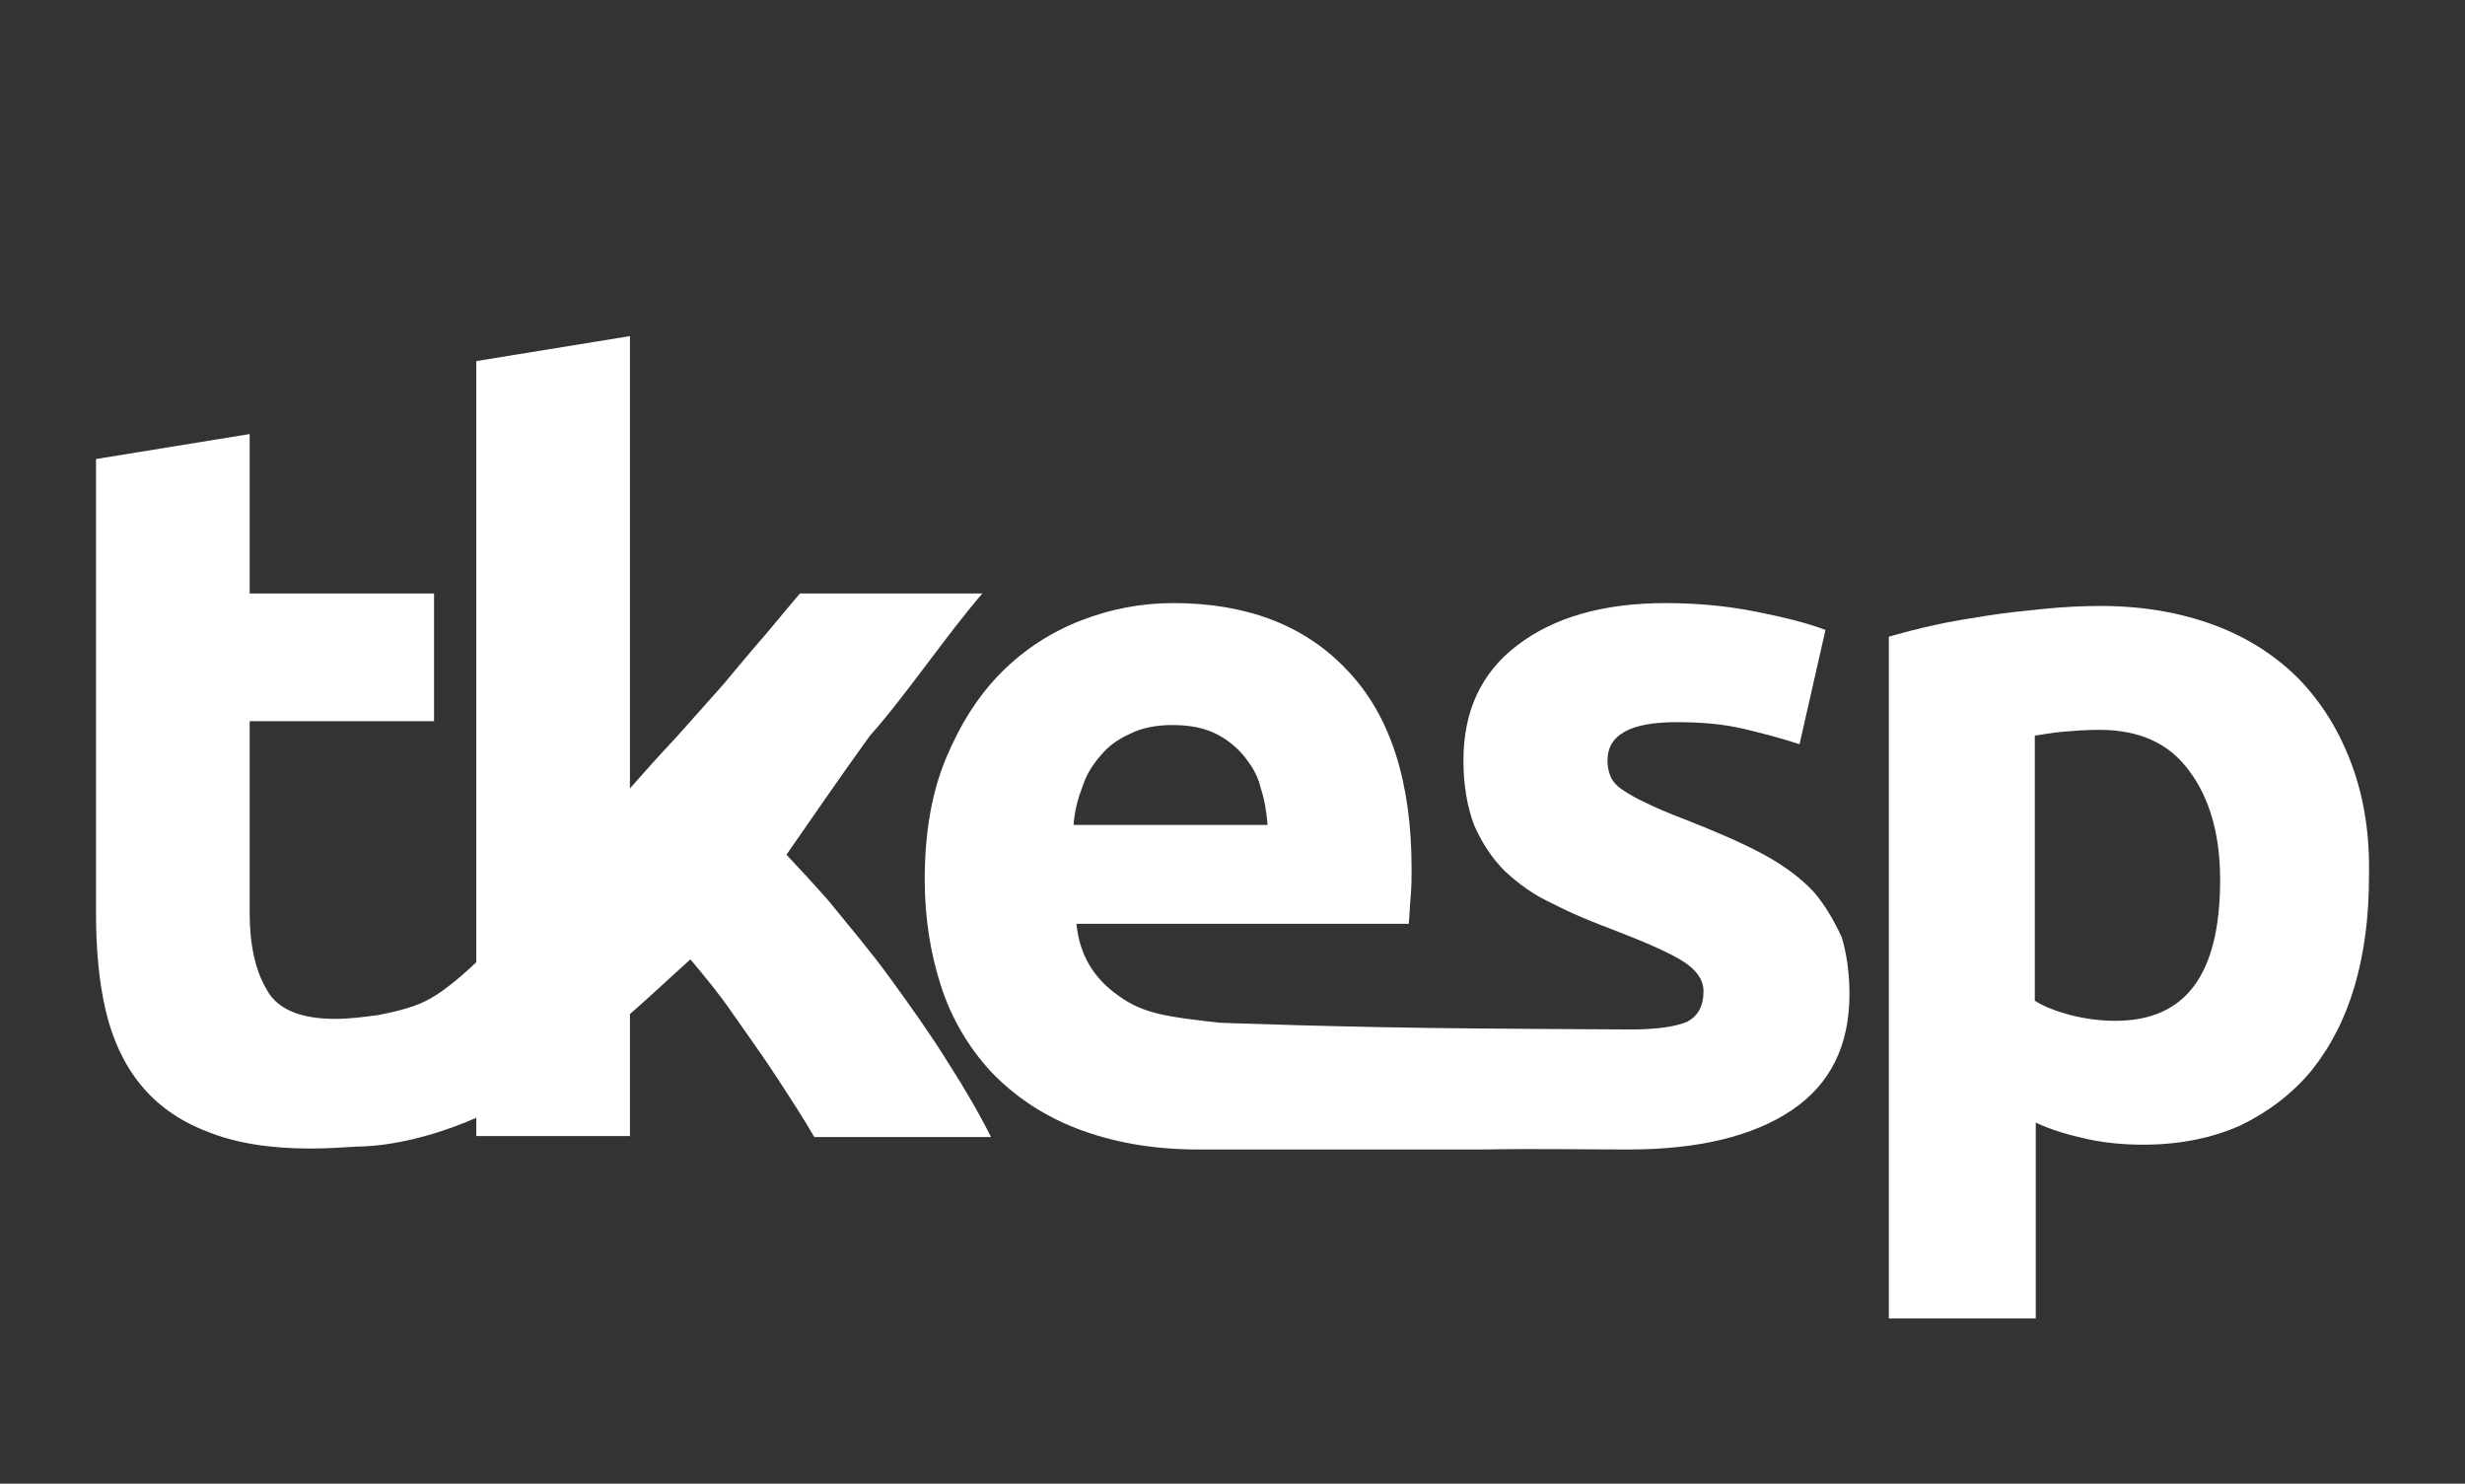 <?xml version="1.0" encoding="utf-8"?>
<!-- Generator: Adobe Illustrator 26.0.0, SVG Export Plug-In . SVG Version: 6.00 Build 0)  -->
<svg version="1.1" id="Livello_1" xmlns="http://www.w3.org/2000/svg" xmlns:xlink="http://www.w3.org/1999/xlink" x="0px" y="0px"
	 viewBox="0 0 256.7 154.5" style="enable-background:new 0 0 256.7 154.5;" xml:space="preserve">
<rect x="0" y="0" width="256.7" height="154.5" fill="#333333" stroke="none"/>
<style type="text/css">
	.st0{fill:#FFFFFF;}
</style>
<g>
	<g>
		<path class="st0" d="M90.6,76.6c3.6-4,7.9-10.4,11.7-14.8h-19c-1,1.2-2.2,2.6-3.6,4.3c-1.4,1.6-2.9,3.4-4.4,5.2
			c-1.6,1.8-3.2,3.6-4.9,5.5c-1.7,1.8-3.3,3.6-4.8,5.3V35l-16,2.6v62.6c-2,1.9-3.9,3.4-5.4,4.1c-1.2,0.6-3.2,1.1-4.8,1.4
			c-1.5,0.2-3,0.4-4.5,0.4c-3.6,0-6-1-7.1-3c-1.2-2-1.8-4.7-1.8-8v-20h19.2V61.8H26V45.2l-16,2.6v47.4c0,3.6,0.3,7,1,10
			s1.9,5.6,3.6,7.7s4,3.8,6.9,4.9c2.9,1.2,6.5,1.8,10.8,1.8c1.7,0,3.3-0.1,4.8-0.2c1.7,0,6.3-0.3,12.5-3v1.9h16v-12.7
			c2.4-2.1,4.4-4,6.3-5.7c1.5,1.8,3,3.6,4.3,5.5c1.6,2.3,3.2,4.5,4.7,6.8s2.8,4.3,3.9,6.2h18.4c-1.2-2.4-2.7-5-4.5-7.8
			c-1.8-2.9-3.8-5.7-5.9-8.6s-4.4-5.6-6.6-8.3c-1.5-1.7-2.9-3.2-4.3-4.7C84.7,85,87.2,81.3,90.6,76.6"/>
	</g>
</g>
<g>
	<path class="st0" d="M188.9,92.9c-1.3-1.4-3-2.7-5.2-3.9c-2.2-1.2-5-2.4-8.3-3.7c-1.6-0.6-3-1.2-4-1.7c-1.1-0.5-1.9-1-2.5-1.4
		s-1-0.9-1.2-1.4s-0.3-1-0.3-1.6c0-2.7,2.4-4,7.2-4c2.6,0,4.9,0.2,7,0.7s4,1,5.8,1.6l2.7-11.9c-1.8-0.7-4.2-1.3-7.2-1.9
		s-6.2-0.9-9.4-0.9c-6.6,0-11.7,1.5-15.5,4.4s-5.6,6.9-5.6,12c0,2.6,0.4,4.8,1.1,6.7c0.8,1.8,1.8,3.4,3.2,4.8c1.4,1.3,3,2.5,5,3.4
		c1.9,1,4.1,1.9,6.5,2.8c3.1,1.2,5.4,2.2,6.9,3.1s2.3,2,2.3,3.2c0,1.6-0.6,2.6-1.7,3.2c-1.2,0.5-3.1,0.8-5.9,0.8
		c-2.7,0-15.7-0.1-15.7-0.1c-14-0.1-27.1-0.6-27.1-0.6c-5.3-0.6-7.9-0.9-10.5-2.8c-2.6-1.8-4.1-4.3-4.4-7.5h34.6
		c0.1-0.8,0.1-1.8,0.2-2.8c0.1-1.1,0.1-2,0.1-2.9c0-9.1-2.2-16-6.7-20.7c-4.4-4.7-10.5-7-18.1-7c-3.3,0-6.5,0.6-9.6,1.8
		c-3.1,1.2-5.9,3-8.3,5.4s-4.3,5.4-5.8,9s-2.2,7.8-2.2,12.6c0,4,0.6,7.7,1.7,11.1s2.9,6.4,5.2,8.9c2.4,2.5,5.3,4.5,8.9,5.9
		s7.8,2.2,12.7,2.2c1.9,0,16.8,0,29.7,0c5.6-0.1,10.3,0,15.1,0c7.3,0,13-1.4,17-4.1s6-6.7,6-12.1c0-2.2-0.3-4.2-0.8-5.9
		C191,95.9,190.1,94.3,188.9,92.9z M112.7,82c0.4-1.3,1.1-2.4,1.9-3.3c0.8-1,1.8-1.7,3.1-2.3c1.2-0.6,2.7-0.9,4.4-0.9
		c1.8,0,3.3,0.3,4.5,0.9s2.2,1.4,3,2.4s1.4,2,1.7,3.3c0.4,1.2,0.6,2.5,0.7,3.8h-20.2C111.9,84.5,112.2,83.3,112.7,82z"/>
	<path class="st0" d="M244.9,79.6c-1.3-3.5-3.1-6.4-5.5-8.9c-2.4-2.4-5.3-4.3-8.8-5.6c-3.5-1.3-7.4-2-11.9-2c-1.8,0-3.8,0.1-5.8,0.3
		s-4,0.4-5.9,0.7c-1.9,0.3-3.8,0.6-5.6,1s-3.3,0.8-4.7,1.2v71H212v-20.4c1.7,0.8,3.5,1.3,5.3,1.7c1.8,0.4,3.8,0.6,5.9,0.6
		c3.8,0,7.2-0.7,10.1-2c2.9-1.4,5.4-3.3,7.4-5.7c2-2.5,3.5-5.4,4.5-8.8s1.5-7.2,1.5-11.4C246.8,87,246.2,83.1,244.9,79.6z
		 M220.3,106.3c-1.6,0-3.1-0.2-4.7-0.6c-1.5-0.4-2.8-0.9-3.7-1.5V76.6c0.8-0.1,1.7-0.3,2.9-0.4s2.4-0.2,3.8-0.2
		c4.2,0,7.3,1.4,9.4,4.3c2.1,2.8,3.2,6.6,3.2,11.3C231.2,101.5,227.6,106.3,220.3,106.3z"/>
</g>
</svg>
